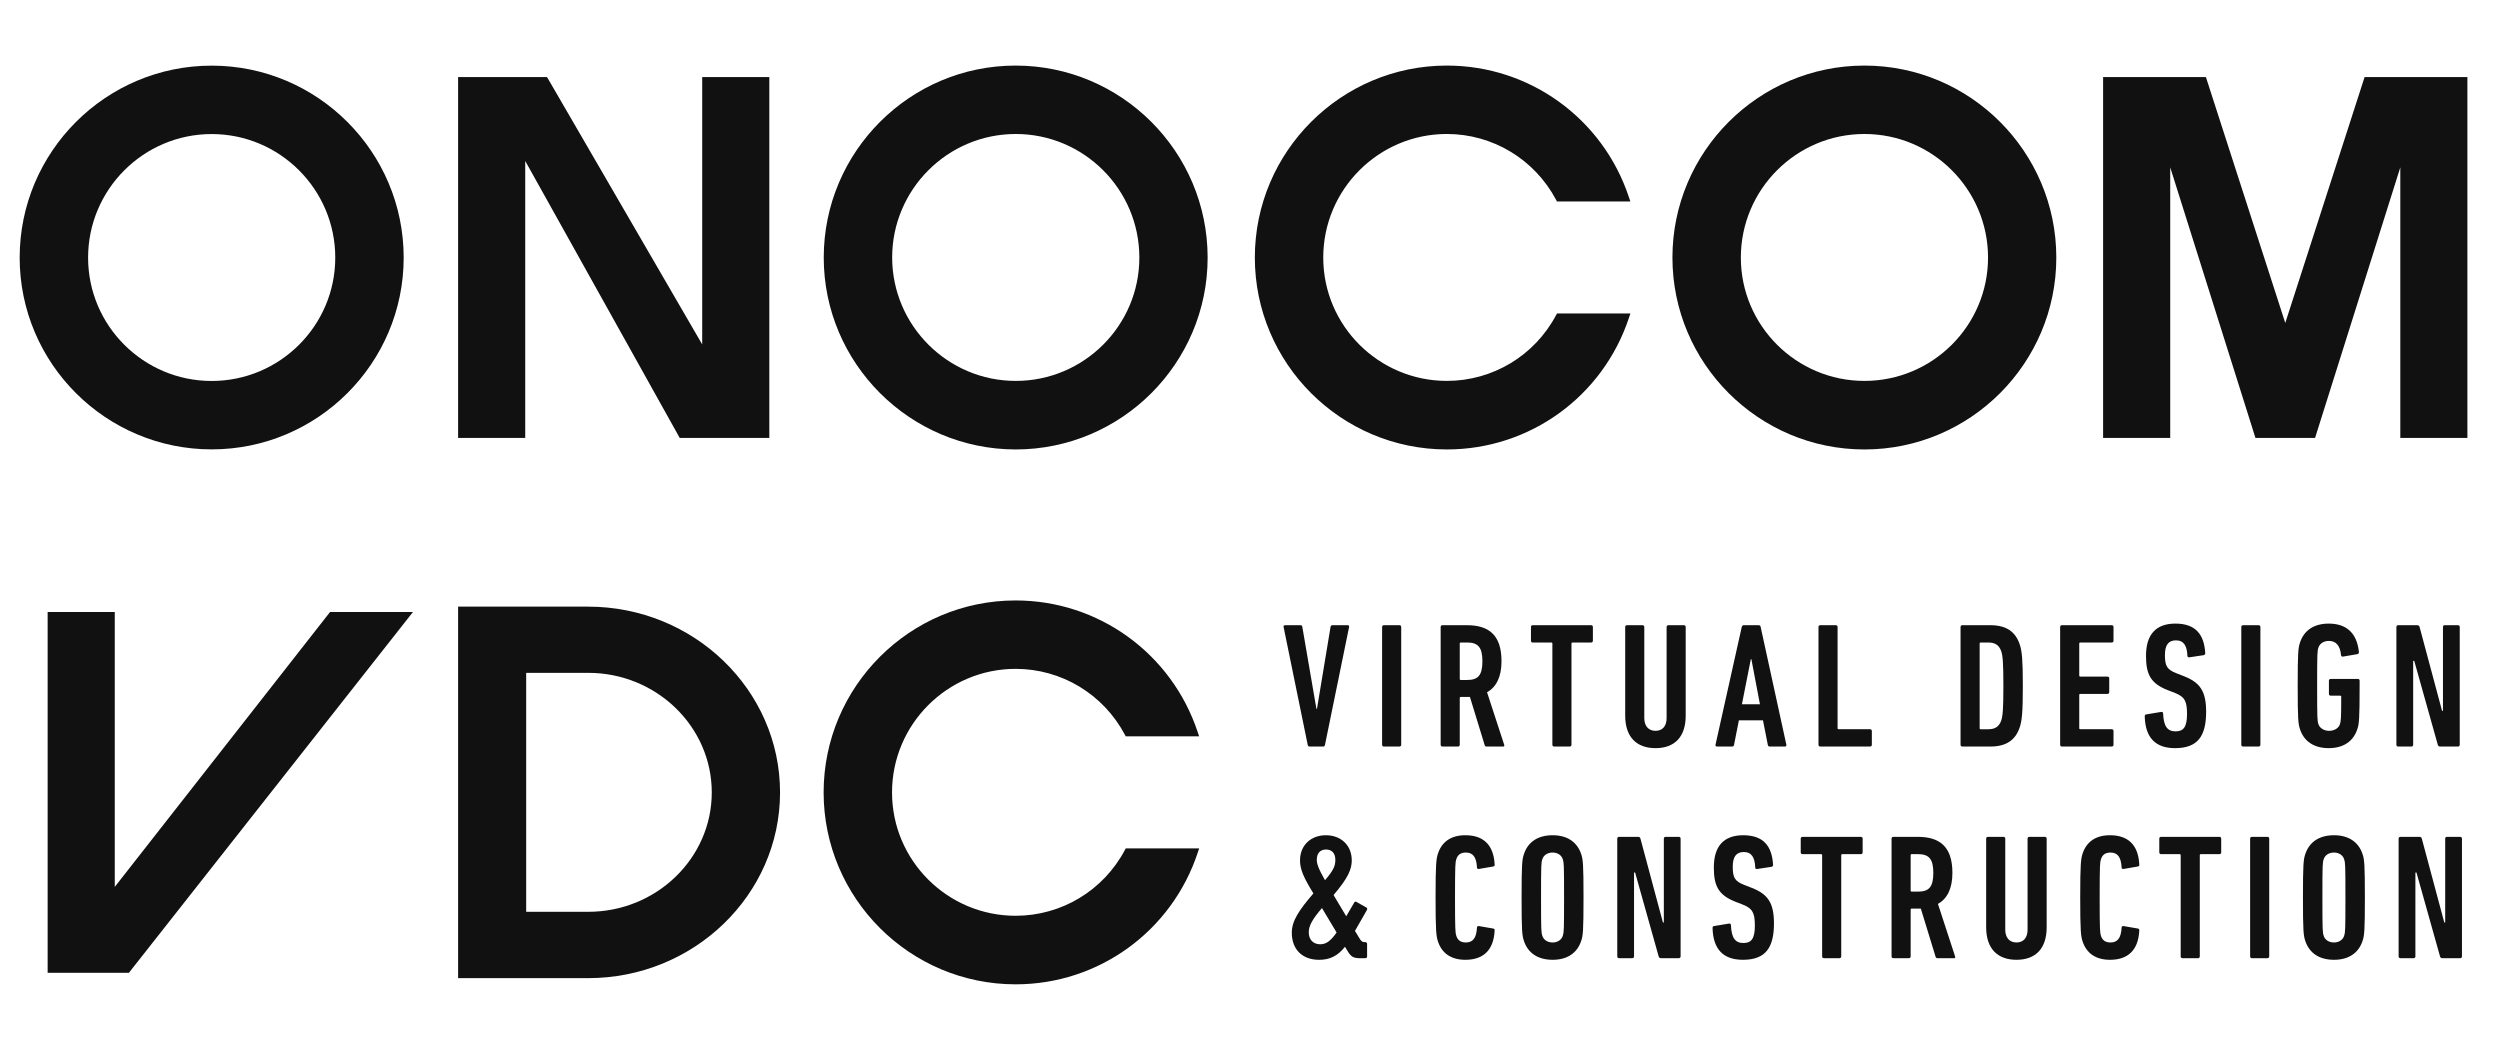 <?xml version="1.0" encoding="utf-8"?>
<!-- Generator: Adobe Illustrator 25.0.0, SVG Export Plug-In . SVG Version: 6.00 Build 0)  -->
<svg version="1.1" id="レイヤー_1" xmlns="http://www.w3.org/2000/svg" xmlns:xlink="http://www.w3.org/1999/xlink" x="0px"
	 y="0px" viewBox="0 0 237.96 100.02" style="enable-background:new 0 0 237.96 100.02;" xml:space="preserve">
<style type="text/css">
	.st0{fill:#111111;}
</style>
<g>
	<g>
		<g>
			<path class="st0" d="M124.641,71.059c-0.102,0-0.153-0.068-0.17-0.17l-2.293-11.21
				c-0.017-0.102,0.017-0.17,0.153-0.17h1.461c0.102,0,0.153,0.051,0.17,0.17
				l1.342,7.796h0.051l1.291-7.796c0.017-0.119,0.085-0.17,0.187-0.17h1.427
				c0.136,0,0.17,0.067,0.153,0.17l-2.293,11.21
				c-0.017,0.102-0.068,0.17-0.17,0.17H124.641z"/>
			<path class="st0" d="M131.555,59.679c0-0.102,0.068-0.17,0.17-0.17h1.478
				c0.102,0,0.17,0.067,0.17,0.17v11.21c0,0.102-0.068,0.17-0.17,0.17h-1.478
				c-0.102,0-0.17-0.068-0.17-0.17V59.679z"/>
			<path class="st0" d="M141.51,71.059c-0.102,0-0.153-0.034-0.187-0.119l-1.41-4.603
				h-0.289h-0.577c-0.068,0-0.102,0.034-0.102,0.102v4.45
				c0,0.102-0.068,0.17-0.17,0.17h-1.478c-0.102,0-0.17-0.068-0.17-0.17v-11.21
				c0-0.102,0.068-0.17,0.17-0.17h2.327c2.055,0,3.295,0.9,3.295,3.431
				c0,1.512-0.509,2.463-1.376,2.955l1.631,4.994c0.034,0.085,0,0.17-0.085,0.17
				H141.51z M141.102,62.94c0-1.359-0.442-1.784-1.461-1.784h-0.594
				c-0.068,0-0.102,0.034-0.102,0.102v3.363c0,0.068,0.034,0.102,0.102,0.102h0.594
				C140.66,64.723,141.102,64.316,141.102,62.94z"/>
			<path class="st0" d="M147.931,71.059c-0.102,0-0.17-0.068-0.17-0.17v-9.63
				c0-0.068-0.034-0.102-0.102-0.102h-1.766c-0.102,0-0.17-0.067-0.17-0.17
				v-1.308c0-0.102,0.068-0.17,0.17-0.17h5.554c0.102,0,0.17,0.067,0.17,0.17
				v1.308c0,0.102-0.068,0.17-0.17,0.17h-1.766
				c-0.068,0-0.102,0.034-0.102,0.102v9.63c0,0.102-0.068,0.17-0.17,0.17
				H147.931z"/>
			<path class="st0" d="M154.693,68.121v-8.442c0-0.102,0.068-0.17,0.17-0.17h1.478
				c0.102,0,0.17,0.067,0.17,0.17v8.679c0,0.731,0.391,1.206,1.07,1.206
				c0.68,0,1.053-0.475,1.053-1.206v-8.679c0-0.102,0.068-0.17,0.17-0.17h1.478
				c0.102,0,0.17,0.067,0.17,0.17v8.442c0,2.055-1.087,3.091-2.871,3.091
				C155.797,71.212,154.693,70.176,154.693,68.121z"/>
			<path class="st0" d="M165.786,59.679c0.034-0.102,0.085-0.17,0.187-0.17h1.427
				c0.102,0,0.17,0.067,0.187,0.17l2.446,11.21
				c0.017,0.102-0.034,0.17-0.136,0.17h-1.444c-0.119,0-0.17-0.068-0.187-0.17
				l-0.459-2.327h-2.293l-0.459,2.327c-0.017,0.102-0.068,0.17-0.187,0.17h-1.444
				c-0.102,0-0.153-0.068-0.136-0.17L165.786,59.679z M167.518,67.034l-0.815-4.297
				h-0.051l-0.849,4.297H167.518z"/>
			<path class="st0" d="M173.091,59.679c0-0.102,0.068-0.17,0.17-0.17h1.478
				c0.102,0,0.17,0.067,0.17,0.17v9.63c0,0.068,0.034,0.102,0.102,0.102h2.989
				c0.102,0,0.17,0.067,0.17,0.17v1.308c0,0.102-0.068,0.17-0.17,0.17h-4.739
				c-0.102,0-0.17-0.068-0.17-0.17V59.679z"/>
			<path class="st0" d="M186.613,59.679c0-0.102,0.068-0.17,0.17-0.17h2.667
				c1.512,0,2.395,0.611,2.803,1.851c0.204,0.628,0.289,1.41,0.289,3.924
				c0,2.514-0.085,3.295-0.289,3.924c-0.408,1.239-1.291,1.851-2.803,1.851h-2.667
				c-0.102,0-0.17-0.068-0.17-0.17V59.679z M188.533,69.412h0.73
				c0.645,0,1.019-0.255,1.223-0.832c0.136-0.425,0.204-0.985,0.204-3.295
				c0-2.31-0.068-2.871-0.204-3.295c-0.204-0.578-0.577-0.832-1.223-0.832h-0.73
				c-0.068,0-0.102,0.034-0.102,0.102v8.051
				C188.431,69.378,188.465,69.412,188.533,69.412z"/>
			<path class="st0" d="M196.093,59.679c0-0.102,0.068-0.17,0.17-0.17h4.739
				c0.102,0,0.17,0.067,0.17,0.17v1.308c0,0.102-0.068,0.17-0.17,0.17h-2.989
				c-0.068,0-0.102,0.034-0.102,0.102v3.04c0,0.068,0.034,0.102,0.102,0.102
				h2.582c0.102,0,0.17,0.067,0.17,0.17v1.308c0,0.102-0.068,0.17-0.17,0.17
				h-2.582c-0.068,0-0.102,0.034-0.102,0.102v3.159
				c0,0.068,0.034,0.102,0.102,0.102h2.989c0.102,0,0.17,0.067,0.17,0.17v1.308
				c0,0.102-0.068,0.17-0.17,0.17h-4.739c-0.102,0-0.17-0.068-0.17-0.17
				V59.679z"/>
			<path class="st0" d="M207.032,71.212c-1.868,0-2.836-1.002-2.887-3.024
				c0-0.102,0.034-0.17,0.136-0.187l1.427-0.238
				c0.119-0.017,0.187,0.051,0.187,0.153c0.051,1.223,0.407,1.698,1.189,1.698
				c0.73,0,1.087-0.39,1.087-1.647c0-1.24-0.238-1.647-1.138-2.004
				l-0.696-0.271c-1.596-0.628-2.072-1.461-2.072-3.261
				c0-1.988,0.9-3.075,2.803-3.075c1.902,0,2.735,1.019,2.837,2.82
				c0,0.102-0.051,0.152-0.153,0.186l-1.359,0.204
				c-0.102,0.017-0.187-0.034-0.187-0.136c-0.034-0.951-0.34-1.478-1.087-1.478
				c-0.713,0-1.053,0.442-1.053,1.393c0,1.07,0.204,1.393,1.121,1.749l0.696,0.272
				c1.512,0.594,2.106,1.41,2.106,3.38
				C209.988,70.023,209.224,71.212,207.032,71.212z"/>
			<path class="st0" d="M213.336,59.679c0-0.102,0.068-0.17,0.17-0.17h1.478
				c0.102,0,0.17,0.067,0.17,0.17v11.21c0,0.102-0.068,0.17-0.17,0.17h-1.478
				c-0.102,0-0.17-0.068-0.17-0.17V59.679z"/>
			<path class="st0" d="M218.704,65.284c0-3.21,0.051-3.618,0.221-4.128
				c0.374-1.138,1.308-1.8,2.735-1.8c1.664,0,2.684,0.883,2.87,2.701
				c0.017,0.102-0.051,0.186-0.136,0.204l-1.376,0.237
				c-0.102,0.017-0.17-0.034-0.187-0.136c-0.085-0.901-0.476-1.358-1.155-1.358
				c-0.492,0-0.883,0.255-1.002,0.645c-0.102,0.323-0.119,0.459-0.119,3.635
				c0,3.176,0.017,3.312,0.119,3.635c0.119,0.39,0.544,0.645,1.019,0.645
				c0.493,0,0.917-0.255,1.036-0.645c0.085-0.289,0.119-0.459,0.119-2.599
				c0-0.068-0.034-0.102-0.102-0.102h-0.9c-0.102,0-0.17-0.067-0.17-0.17V64.791
				c0-0.102,0.068-0.17,0.17-0.17h2.582c0.102,0,0.17,0.068,0.17,0.17v0.509
				c0,3.194-0.051,3.601-0.221,4.111c-0.374,1.138-1.308,1.8-2.718,1.8
				c-1.427,0-2.361-0.663-2.735-1.8C218.755,68.902,218.704,68.495,218.704,65.284z"
				/>
			<path class="st0" d="M228.098,59.679c0-0.102,0.068-0.17,0.17-0.17h1.8
				c0.136,0,0.204,0.051,0.238,0.17l2.14,7.983h0.085v-7.983
				c0-0.102,0.068-0.17,0.17-0.17h1.257c0.102,0,0.17,0.067,0.17,0.17v11.21
				c0,0.102-0.068,0.17-0.17,0.17h-1.681c-0.136,0-0.204-0.051-0.238-0.17
				l-2.242-7.983h-0.102v7.983c0,0.102-0.068,0.17-0.17,0.17h-1.257
				c-0.102,0-0.17-0.068-0.17-0.17V59.679z"/>
			<path class="st0" d="M125.014,85.039c-0.917-1.495-1.274-2.276-1.274-3.143
				c0-1.443,1.036-2.395,2.463-2.395c1.427,0,2.463,0.951,2.463,2.395
				c0,0.816-0.323,1.648-1.733,3.295l1.206,2.022l0.764-1.308
				c0.051-0.085,0.119-0.119,0.221-0.051l0.934,0.527
				c0.085,0.051,0.102,0.136,0.051,0.237l-1.138,1.988l0.39,0.645
				c0.204,0.357,0.323,0.425,0.544,0.425h0.051c0.102,0,0.17,0.068,0.17,0.171
				v1.189c0,0.102-0.068,0.17-0.17,0.17h-0.509
				c-0.645,0-0.866-0.17-1.155-0.645l-0.272-0.442
				c-0.696,0.883-1.461,1.24-2.463,1.24c-1.631,0-2.599-1.02-2.599-2.582
				C122.959,87.637,123.672,86.601,125.014,85.039z M125.66,89.879
				c0.51,0,0.951-0.237,1.563-1.12l-1.393-2.327
				c-0.866,1.019-1.257,1.647-1.257,2.31
				C124.573,89.454,125.014,89.879,125.66,89.879z M127.103,81.845
				c0-0.628-0.323-0.985-0.883-0.985s-0.883,0.356-0.883,0.985
				c0,0.323,0.119,0.782,0.781,1.936C126.951,82.813,127.103,82.406,127.103,81.845z"/>
			<path class="st0" d="M136.643,85.429c0-3.21,0.068-3.686,0.221-4.162
				c0.357-1.104,1.206-1.766,2.616-1.766c1.648,0,2.684,0.849,2.785,2.768
				c0.017,0.102-0.017,0.187-0.119,0.204l-1.376,0.238
				c-0.102,0.017-0.187-0.034-0.187-0.153c-0.051-0.985-0.391-1.409-1.053-1.409
				c-0.509,0-0.781,0.221-0.917,0.645c-0.085,0.271-0.119,0.509-0.119,3.635
				c0,3.125,0.034,3.363,0.119,3.635c0.136,0.425,0.407,0.645,0.917,0.645
				c0.663,0,1.002-0.425,1.053-1.409c0-0.119,0.085-0.171,0.187-0.153l1.376,0.238
				c0.102,0.017,0.136,0.102,0.119,0.203c-0.102,1.919-1.138,2.769-2.785,2.769
				c-1.41,0-2.259-0.663-2.616-1.767C136.711,89.115,136.643,88.639,136.643,85.429z"
				/>
			<path class="st0" d="M145.052,89.557c-0.17-0.51-0.221-0.917-0.221-4.128
				s0.051-3.618,0.221-4.128c0.374-1.138,1.308-1.8,2.735-1.8
				c1.41,0,2.344,0.663,2.718,1.8c0.17,0.509,0.221,0.917,0.221,4.128
				s-0.051,3.617-0.221,4.128c-0.374,1.138-1.308,1.8-2.718,1.8
				C146.36,91.357,145.426,90.695,145.052,89.557z M148.755,89.064
				c0.102-0.323,0.119-0.459,0.119-3.635s-0.017-3.312-0.119-3.635
				c-0.119-0.39-0.493-0.645-0.968-0.645c-0.493,0-0.866,0.255-0.985,0.645
				c-0.102,0.323-0.119,0.459-0.119,3.635s0.017,3.312,0.119,3.635
				c0.119,0.39,0.492,0.645,0.985,0.645
				C148.262,89.709,148.636,89.454,148.755,89.064z"/>
			<path class="st0" d="M153.937,79.824c0-0.102,0.068-0.17,0.17-0.17h1.8
				c0.136,0,0.204,0.051,0.238,0.17l2.14,7.983h0.085v-7.983
				c0-0.102,0.068-0.17,0.17-0.17h1.257c0.102,0,0.17,0.067,0.17,0.17v11.21
				c0,0.102-0.068,0.17-0.17,0.17h-1.681c-0.136,0-0.204-0.051-0.238-0.17
				l-2.242-7.983h-0.102v7.983c0,0.102-0.068,0.17-0.17,0.17h-1.257
				c-0.102,0-0.17-0.068-0.17-0.17V79.824z"/>
			<path class="st0" d="M165.896,91.357c-1.868,0-2.836-1.002-2.887-3.024
				c0-0.102,0.034-0.17,0.136-0.186l1.427-0.238
				c0.119-0.017,0.187,0.051,0.187,0.153c0.051,1.223,0.407,1.698,1.189,1.698
				c0.73,0,1.087-0.39,1.087-1.647c0-1.24-0.238-1.647-1.138-2.004l-0.696-0.271
				c-1.596-0.628-2.072-1.461-2.072-3.261c0-1.988,0.9-3.075,2.803-3.075
				s2.735,1.019,2.837,2.82c0,0.102-0.051,0.152-0.153,0.187l-1.359,0.204
				c-0.102,0.017-0.187-0.034-0.187-0.136c-0.034-0.951-0.34-1.478-1.087-1.478
				c-0.713,0-1.053,0.442-1.053,1.393c0,1.07,0.204,1.393,1.121,1.749l0.696,0.272
				c1.512,0.594,2.106,1.41,2.106,3.38
				C168.851,90.168,168.087,91.357,165.896,91.357z"/>
			<path class="st0" d="M173.608,91.204c-0.102,0-0.17-0.068-0.17-0.17v-9.63
				c0-0.068-0.034-0.102-0.102-0.102h-1.766c-0.102,0-0.17-0.067-0.17-0.17
				v-1.308c0-0.102,0.068-0.17,0.17-0.17h5.554c0.102,0,0.17,0.067,0.17,0.17
				v1.308c0,0.102-0.068,0.17-0.17,0.17h-1.766
				c-0.068,0-0.102,0.034-0.102,0.102v9.63c0,0.102-0.068,0.17-0.17,0.17
				H173.608z"/>
			<path class="st0" d="M184.429,91.204c-0.102,0-0.153-0.034-0.187-0.119l-1.41-4.603
				h-0.289h-0.577c-0.068,0-0.102,0.034-0.102,0.102v4.45
				c0,0.102-0.068,0.17-0.17,0.17h-1.478c-0.102,0-0.17-0.068-0.17-0.17V79.824
				c0-0.102,0.068-0.17,0.17-0.17h2.327c2.055,0,3.295,0.9,3.295,3.431
				c0,1.512-0.509,2.463-1.376,2.955l1.631,4.994c0.034,0.085,0,0.17-0.085,0.17
				H184.429z M184.021,83.085c0-1.359-0.442-1.784-1.461-1.784h-0.594
				c-0.068,0-0.102,0.034-0.102,0.102v3.363c0,0.068,0.034,0.102,0.102,0.102h0.594
				C183.58,84.868,184.021,84.461,184.021,83.085z"/>
			<path class="st0" d="M189.051,88.266v-8.442c0-0.102,0.068-0.17,0.17-0.17h1.478
				c0.102,0,0.17,0.067,0.17,0.17v8.679c0,0.731,0.391,1.206,1.07,1.206
				c0.68,0,1.053-0.475,1.053-1.206v-8.679c0-0.102,0.068-0.17,0.17-0.17h1.478
				c0.102,0,0.17,0.067,0.17,0.17v8.442c0,2.055-1.087,3.091-2.871,3.091
				C190.155,91.357,189.051,90.321,189.051,88.266z"/>
			<path class="st0" d="M198.003,85.429c0-3.21,0.068-3.686,0.221-4.162
				c0.357-1.104,1.206-1.766,2.616-1.766c1.648,0,2.684,0.849,2.785,2.768
				c0.017,0.102-0.017,0.187-0.119,0.204l-1.376,0.238
				c-0.102,0.017-0.187-0.034-0.187-0.153c-0.051-0.985-0.391-1.409-1.053-1.409
				c-0.509,0-0.781,0.221-0.917,0.645c-0.085,0.271-0.119,0.509-0.119,3.635
				c0,3.125,0.034,3.363,0.119,3.635c0.136,0.425,0.407,0.645,0.917,0.645
				c0.663,0,1.002-0.425,1.053-1.409c0-0.119,0.085-0.171,0.187-0.153l1.376,0.238
				c0.102,0.017,0.136,0.102,0.119,0.203c-0.102,1.919-1.138,2.769-2.785,2.769
				c-1.41,0-2.259-0.663-2.616-1.767C198.071,89.115,198.003,88.639,198.003,85.429z"
				/>
			<path class="st0" d="M207.737,91.204c-0.102,0-0.17-0.068-0.17-0.17v-9.63
				c0-0.068-0.034-0.102-0.102-0.102h-1.766c-0.102,0-0.17-0.067-0.17-0.17
				v-1.308c0-0.102,0.068-0.17,0.17-0.17h5.554c0.102,0,0.17,0.067,0.17,0.17
				v1.308c0,0.102-0.068,0.17-0.17,0.17h-1.766c-0.068,0-0.102,0.034-0.102,0.102
				v9.63c0,0.102-0.068,0.17-0.17,0.17H207.737z"/>
			<path class="st0" d="M214.176,79.824c0-0.102,0.068-0.17,0.17-0.17h1.478
				c0.102,0,0.17,0.067,0.17,0.17v11.21c0,0.102-0.068,0.17-0.17,0.17h-1.478
				c-0.102,0-0.17-0.068-0.17-0.17V79.824z"/>
			<path class="st0" d="M219.425,89.557c-0.17-0.51-0.221-0.917-0.221-4.128
				s0.051-3.618,0.221-4.128c0.374-1.138,1.308-1.8,2.735-1.8
				c1.41,0,2.344,0.663,2.718,1.8c0.17,0.509,0.221,0.917,0.221,4.128
				s-0.051,3.617-0.221,4.128c-0.374,1.138-1.308,1.8-2.718,1.8
				C220.733,91.357,219.799,90.695,219.425,89.557z M223.128,89.064
				c0.102-0.323,0.119-0.459,0.119-3.635s-0.017-3.312-0.119-3.635
				c-0.119-0.39-0.493-0.645-0.968-0.645c-0.493,0-0.866,0.255-0.985,0.645
				c-0.102,0.323-0.119,0.459-0.119,3.635s0.017,3.312,0.119,3.635
				c0.119,0.39,0.492,0.645,0.985,0.645
				C222.635,89.709,223.009,89.454,223.128,89.064z"/>
			<path class="st0" d="M228.31,79.824c0-0.102,0.068-0.17,0.17-0.17h1.8
				c0.136,0,0.204,0.051,0.238,0.17l2.14,7.983h0.085v-7.983
				c0-0.102,0.068-0.17,0.17-0.17h1.257c0.102,0,0.17,0.067,0.17,0.17v11.21
				c0,0.102-0.068,0.17-0.17,0.17h-1.681c-0.136,0-0.204-0.051-0.238-0.17
				l-2.242-7.983h-0.102v7.983c0,0.102-0.068,0.17-0.17,0.17h-1.257
				c-0.102,0-0.17-0.068-0.17-0.17V79.824z"/>
		</g>
	</g>
	<g>
		<path class="st0" d="M20.148,6.248c-10.076,0-18.276,8.198-18.276,18.276
			c0,10.062,8.199,18.25,18.276,18.25S38.424,34.586,38.424,24.524
			C38.424,14.446,30.225,6.248,20.148,6.248z M31.912,24.524
			c0,6.473-5.277,11.738-11.764,11.738S8.385,30.998,8.385,24.524
			c0-6.486,5.277-11.764,11.764-11.764S31.912,18.038,31.912,24.524z"/>
		<path class="st0" d="M96.67,6.242c-10.07,0-18.263,8.198-18.263,18.276
			c0,10.055,8.193,18.25,18.264,18.263c10.076,0,18.276-8.195,18.276-18.263
			C114.947,14.44,106.748,6.242,96.67,6.242z M108.448,24.518
			c0,6.473-5.277,11.738-11.764,11.738c-6.472,0-11.751-5.264-11.765-11.738
			c0-6.486,5.277-11.764,11.765-11.764C103.171,12.754,108.448,18.031,108.448,24.518z
			"/>
		<path class="st0" d="M177.465,6.242c-10.078,0-18.276,8.198-18.276,18.276
			c0,10.068,8.198,18.263,18.276,18.263c10.068,0,18.263-8.195,18.263-18.263
			C195.728,14.44,187.534,6.242,177.465,6.242z M189.229,24.518
			c0,6.473-5.277,11.738-11.764,11.738c-6.486,0-11.764-5.264-11.764-11.738
			c0-6.486,5.277-11.764,11.764-11.764C183.952,12.754,189.229,18.031,189.229,24.518z
			"/>
		<polygon class="st0" points="66.838,32.784 52.154,7.483 52.069,7.338 43.604,7.338 
			43.604,41.682 49.993,41.682 49.993,15.322 64.613,41.529 64.697,41.682 
			73.227,41.682 73.227,7.338 66.838,7.338 		"/>
		<path class="st0" d="M148.115,29.996c-2.052,3.861-6.037,6.259-10.399,6.259
			c-6.486,0-11.764-5.264-11.764-11.738c0-6.486,5.277-11.764,11.764-11.764
			c4.358,0,8.344,2.402,10.399,6.269l0.083,0.156h6.986l-0.13-0.386
			c-2.48-7.507-9.446-12.551-17.337-12.551c-10.076,0-18.276,8.198-18.276,18.276
			c0,10.068,8.199,18.263,18.276,18.263c7.896,0,14.864-5.044,17.341-12.555
			l0.13-0.386h-6.989L148.115,29.996z"/>
		<polygon class="st0" points="225.071,7.338 217.521,30.742 210.033,7.542 209.968,7.338 
			200.182,7.338 200.182,41.682 206.571,41.682 206.571,15.931 214.617,41.474 
			214.682,41.682 220.358,41.682 228.471,15.931 228.471,41.682 234.857,41.682 
			234.857,7.338 		"/>
	</g>
	<polygon class="st0" points="39.309,58.25 12.27,92.594 4.535,92.594 4.535,58.25 
		10.924,58.25 10.924,84.417 31.418,58.25 	"/>
	<path class="st0" d="M107.07,80.908c-2.052,3.861-6.037,6.259-10.399,6.259
		c-6.486,0-11.764-5.264-11.764-11.738c0-6.486,5.277-11.764,11.764-11.764
		c4.358,0,8.344,2.402,10.399,6.269l0.083,0.156h6.986l-0.13-0.386
		c-2.48-7.507-9.446-12.551-17.337-12.551c-10.076,0-18.276,8.198-18.276,18.276
		c0,10.068,8.199,18.263,18.276,18.263c7.896,0,14.864-5.044,17.341-12.555
		l0.13-0.386h-6.989L107.07,80.908z"/>
	<path class="st0" d="M74.248,75.43c0-9.75-8.194-17.682-18.266-17.688v-0.001H43.604
		v35.364h12.378v-0.001C66.054,93.1,74.248,85.171,74.248,75.43z M55.985,86.79
		h-5.901V64.044h5.901c6.486,0,11.764,5.108,11.764,11.385
		C67.748,81.695,62.471,86.79,55.985,86.79z"/>
</g>
</svg>

